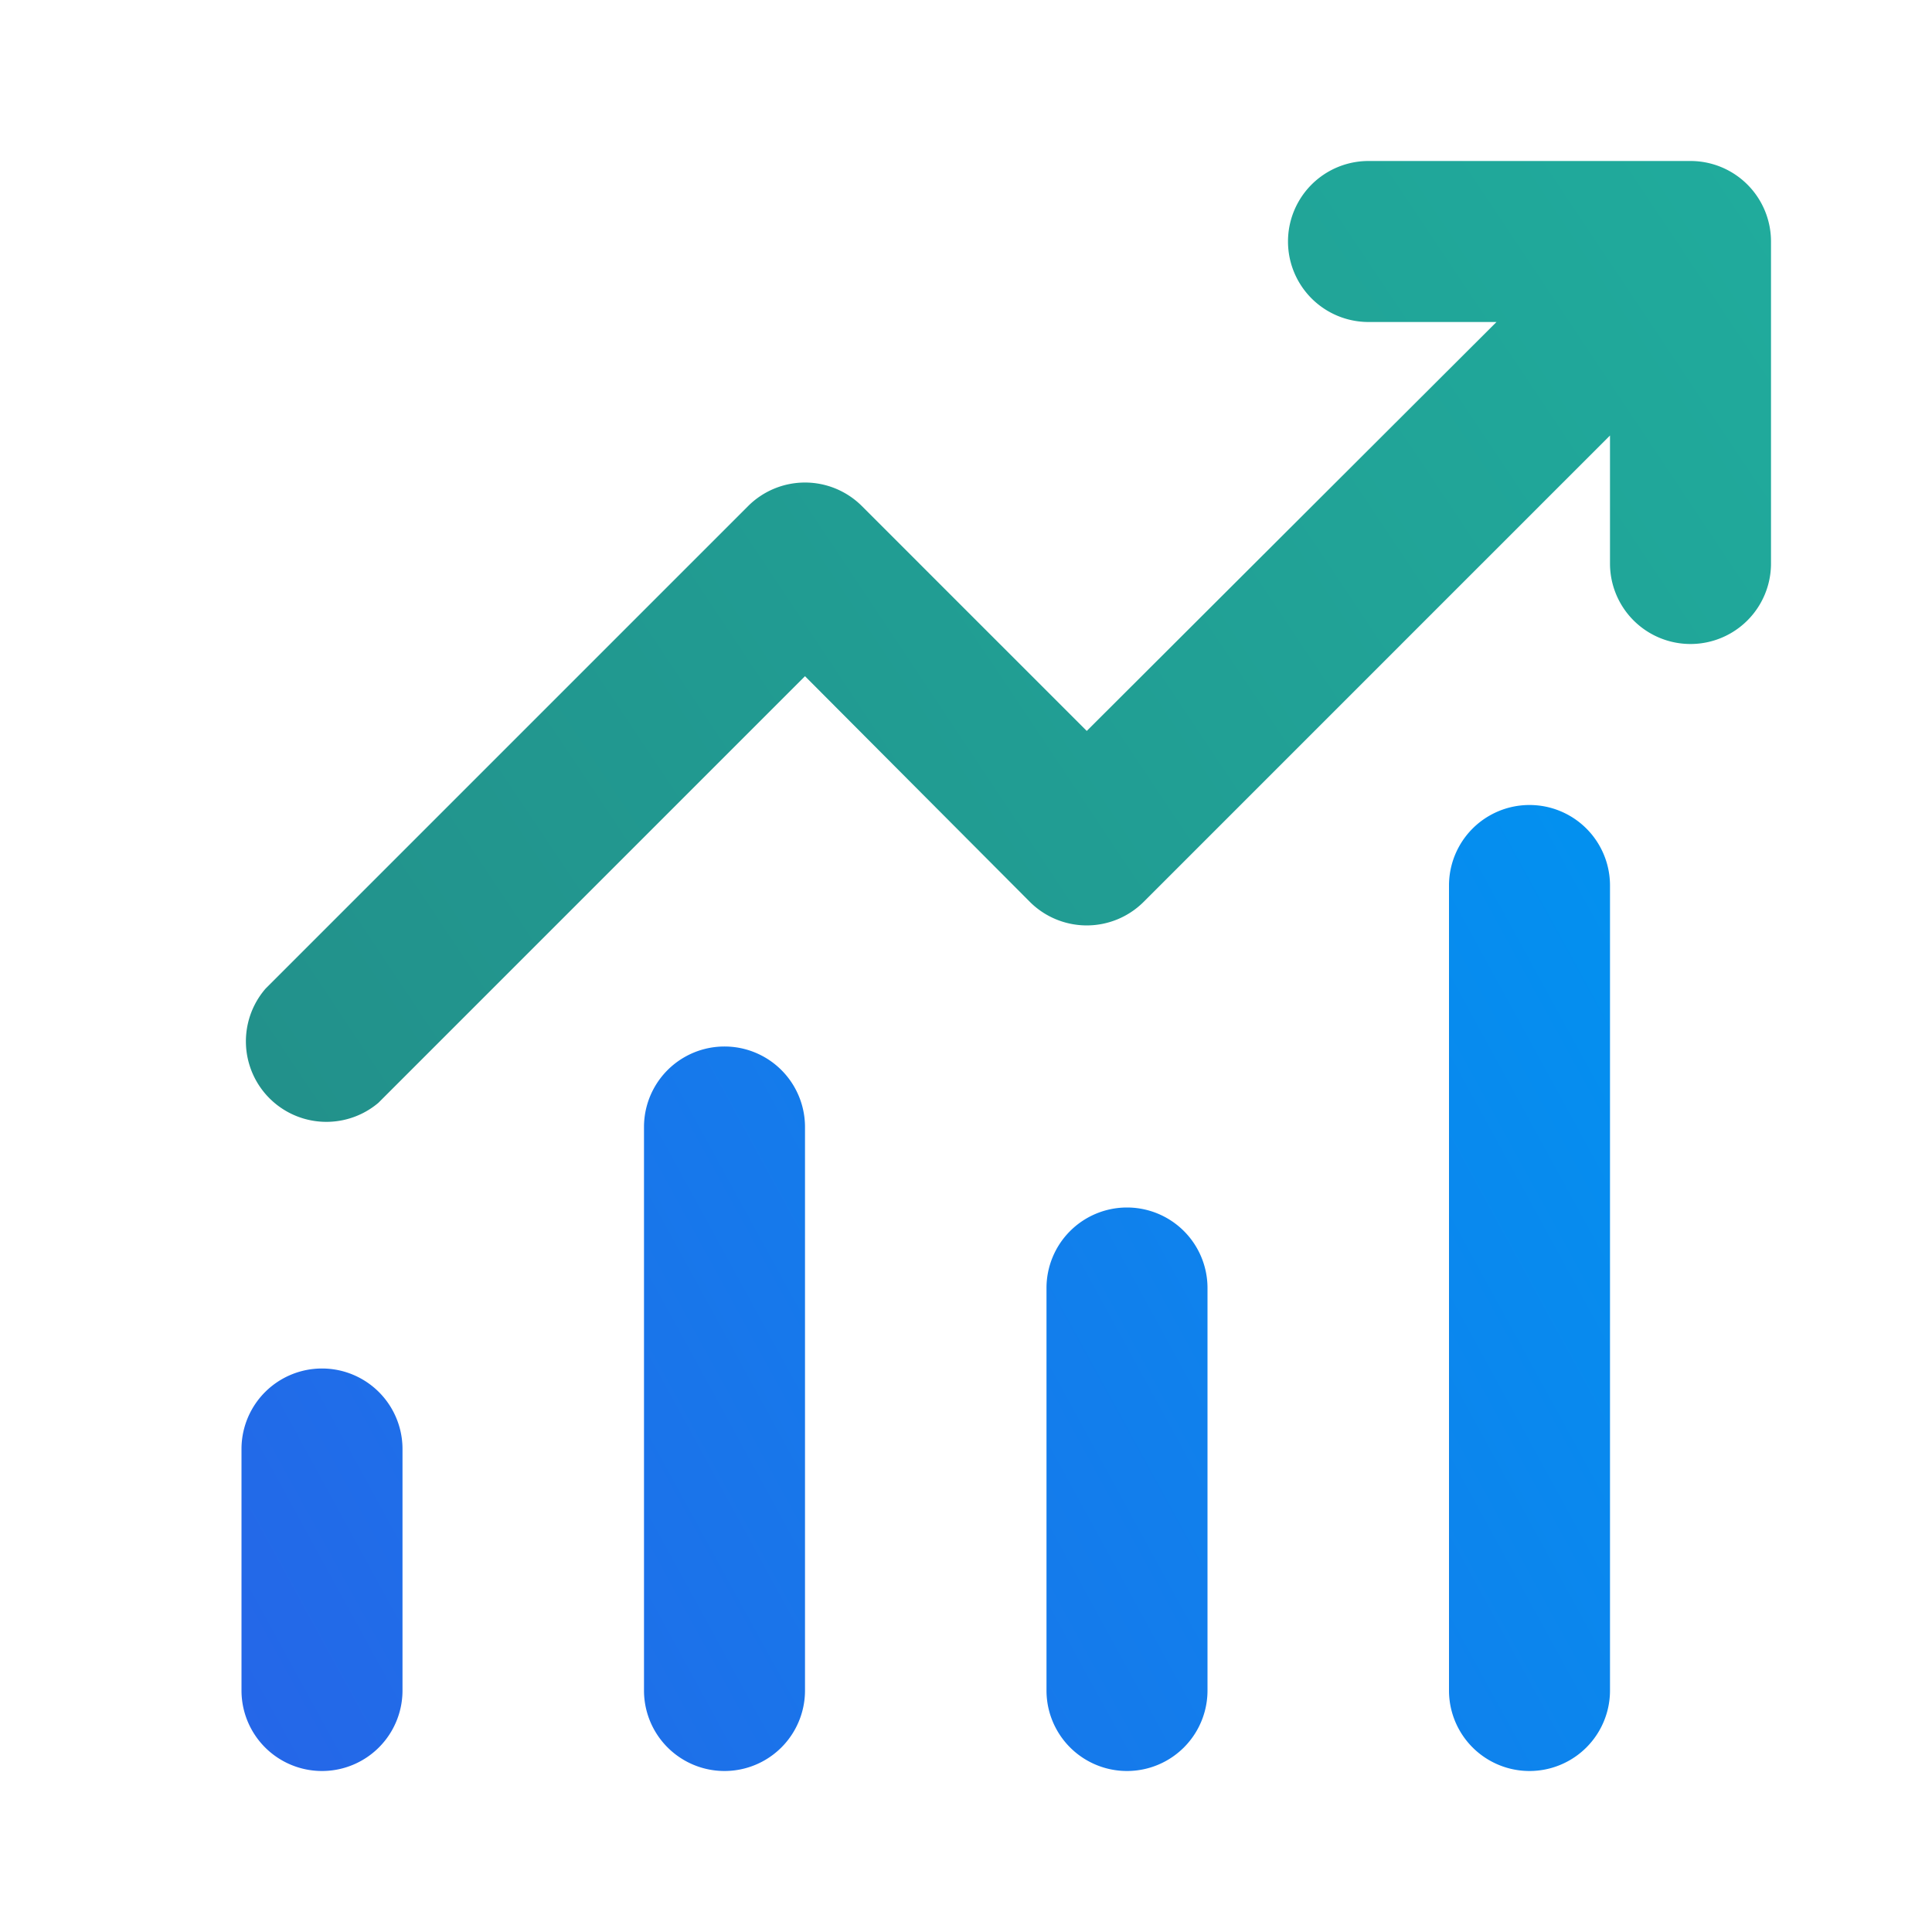 <svg width="24" height="24" viewBox="0 0 24 24" xmlns="http://www.w3.org/2000/svg"><path d="M5 18v3a1 1 0 1 1-2 0v-3a1 1 0 1 1 2 0Zm5-4a1 1 0 1 0-2 0v7a1 1 0 1 0 2 0v-7Zm4 1a1 1 0 0 1 1 1v5a1 1 0 1 1-2 0v-5a1 1 0 0 1 1-1Zm6-4a1 1 0 1 0-2 0v10a1 1 0 1 0 2 0V11Z" fill="url(#paint0_linear_378174_8444)"/><path d="M17 4a1 1 0 1 1 0-2h4a1 1 0 0 1 1 1v4a1 1 0 1 1-2 0V5.41l-5.8 5.8a1 1 0 0 1-1.4 0L10 8.4l-5.3 5.3a1 1 0 0 1-1.4-1.42l6-6a1 1 0 0 1 1.4 0l2.8 2.8L18.59 4H17Z" fill="url(#paint1_linear_378174_8444)"/><defs><linearGradient id="paint0_linear_378174_8444" x1="21.11" y1="9.31" x2=".98" y2="20.33" gradientUnits="userSpaceOnUse"><stop stop-color="#0094F0"/><stop offset="1" stop-color="#2764E7"/></linearGradient><linearGradient id="paint1_linear_378174_8444" x1="3.67" y1="14" x2="22.35" y2="1.54" gradientUnits="userSpaceOnUse"><stop stop-color="#22918B"/><stop offset="1" stop-color="#20AC9D"/></linearGradient></defs></svg>